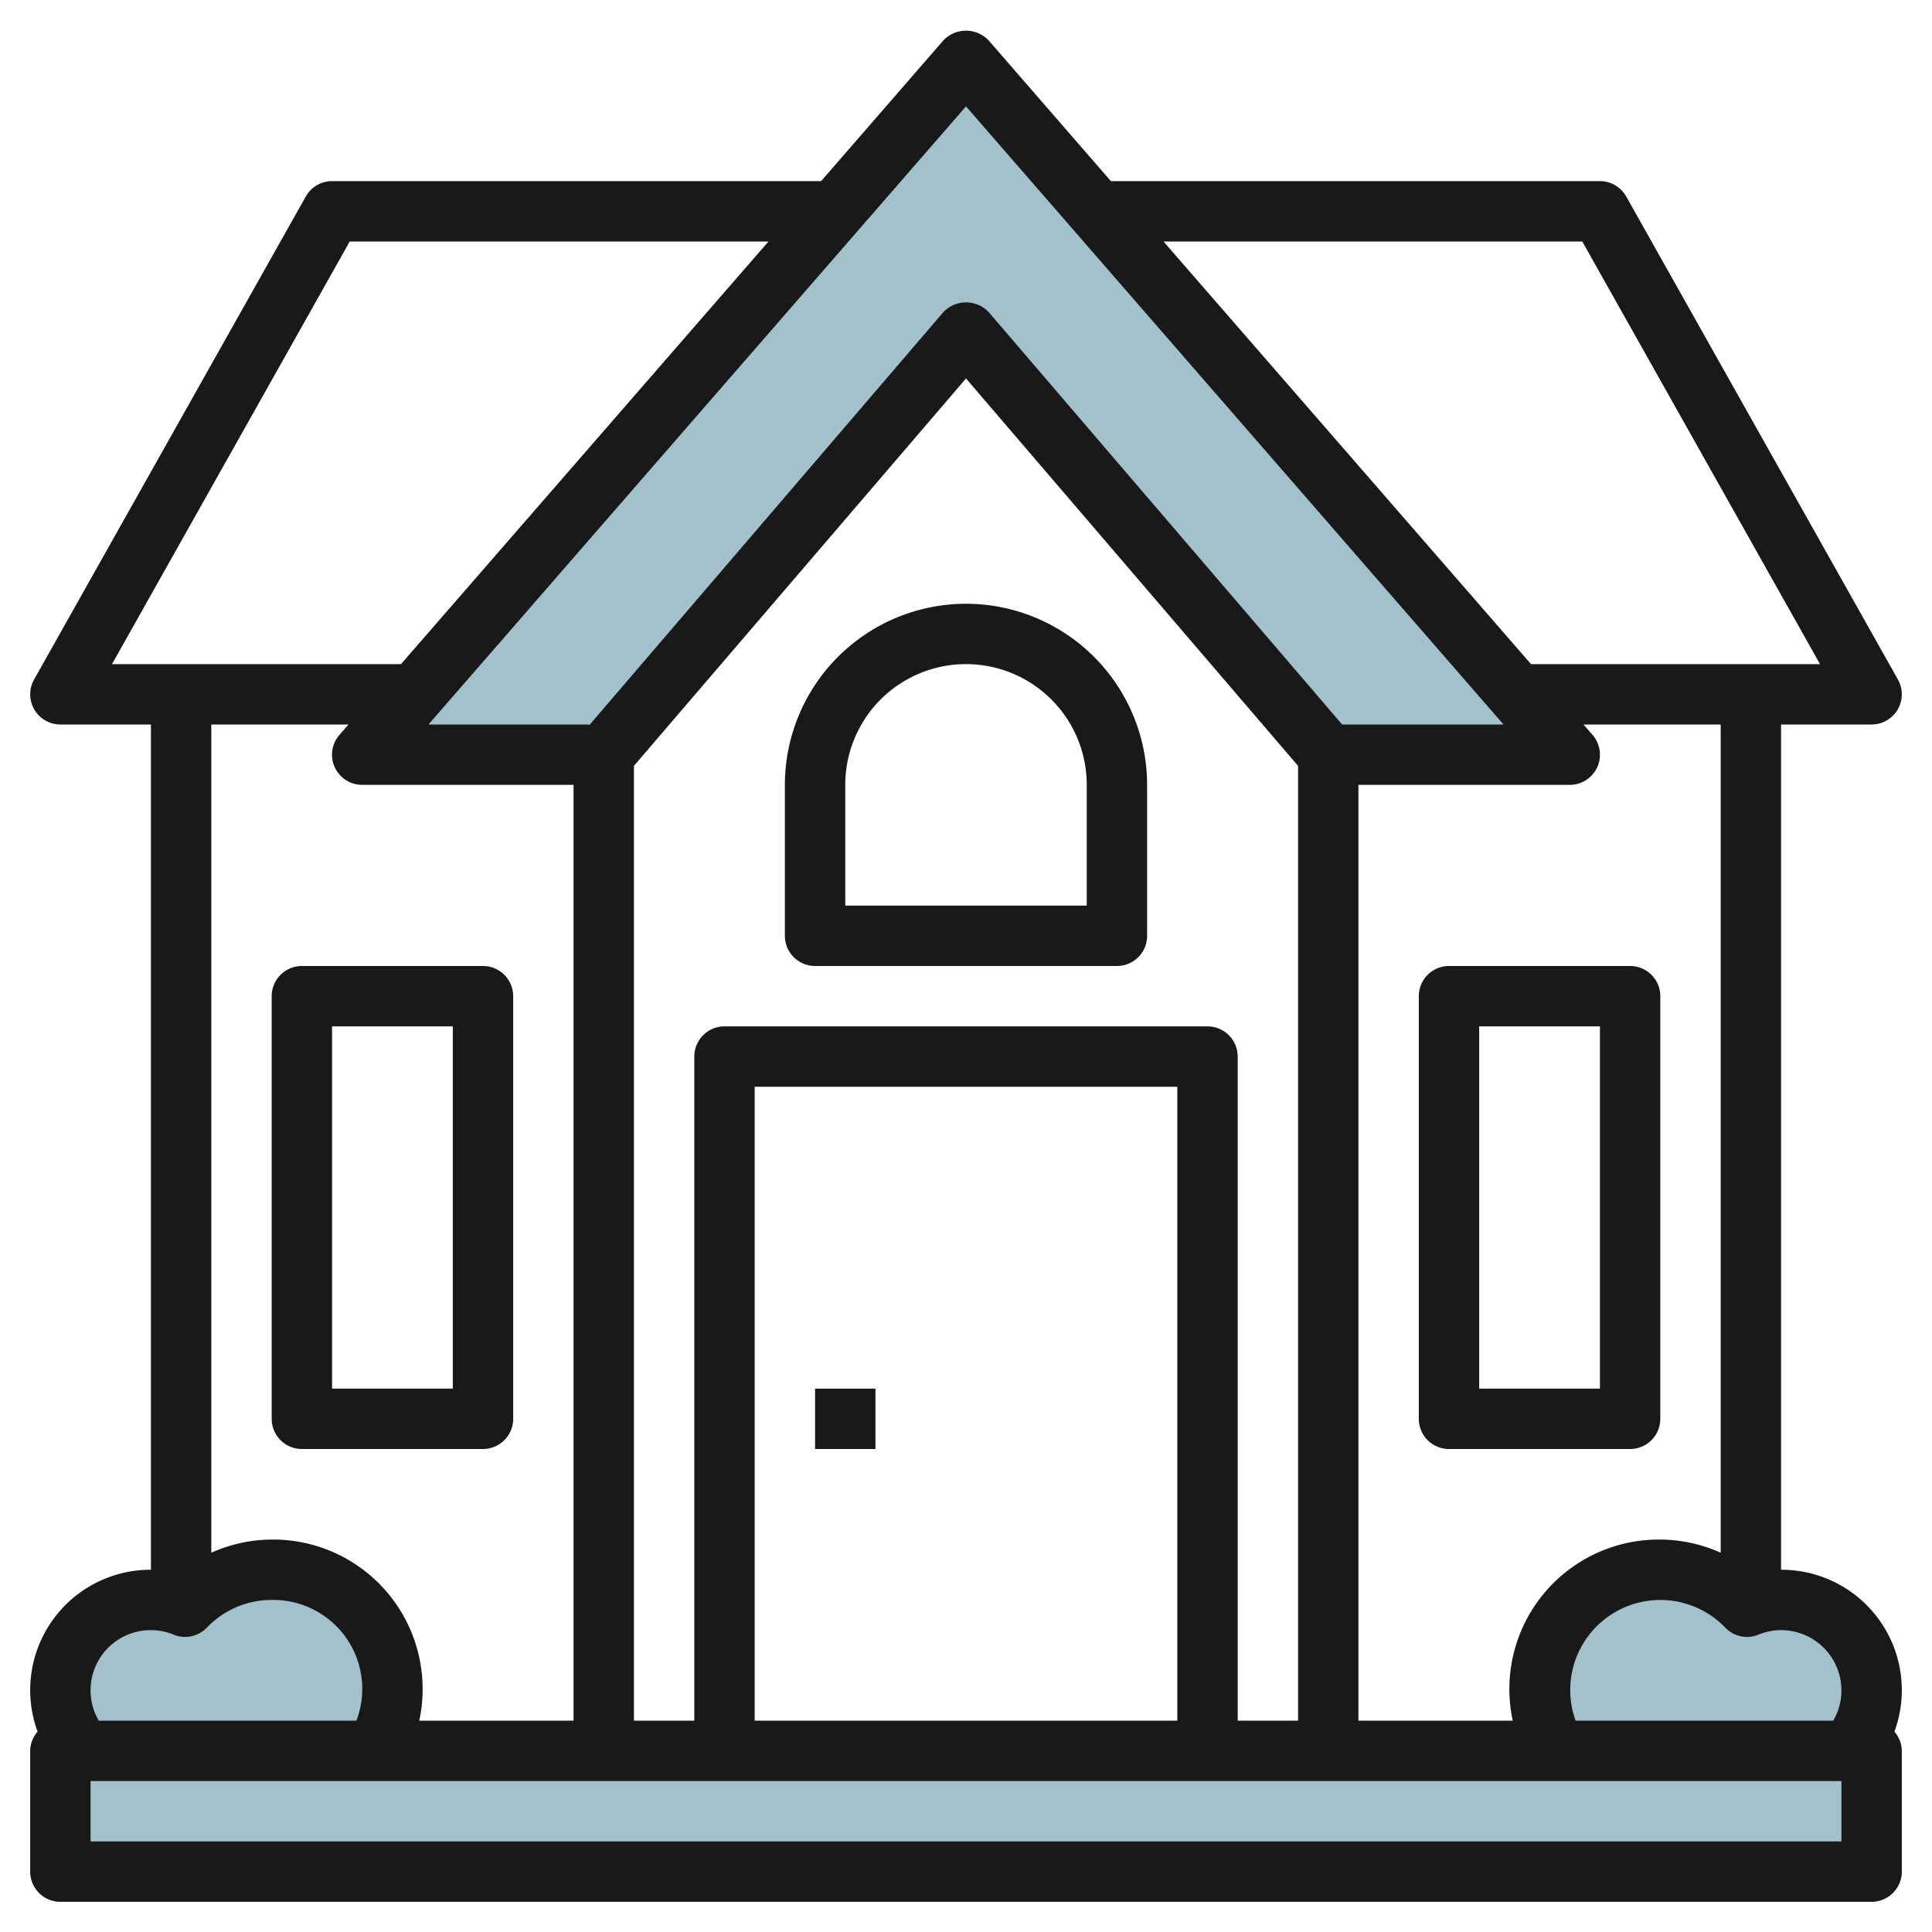 <svg id="Layer_3" height="512" viewBox="0 0 64 64" width="512" xmlns="http://www.w3.org/2000/svg" data-name="Layer 3"><path d="m32 2-20 23h8l12-14 12 14h8z" fill="#a3c1ca"/><path d="m2 58h60v4h-60z" fill="#a3c1ca"/><path d="m61.235 58a3 3 0 0 0 -3.364-4.777 4 4 0 0 0 -6.335 4.777z" fill="#a3c1ca"/><path d="m2.765 58a3 3 0 0 1 3.364-4.777 4 4 0 0 1 6.335 4.777z" fill="#a3c1ca"/><g fill="#191919"><path d="m32 20a6.006 6.006 0 0 0 -6 6v5a1 1 0 0 0 1 1h10a1 1 0 0 0 1-1v-5a6.006 6.006 0 0 0 -6-6zm4 10h-8v-4a4 4 0 0 1 8 0z"/><path d="m59 52v-28h3a1 1 0 0 0 .871-1.49l-9-16a1 1 0 0 0 -.871-.51h-16.2l-4.045-4.656a1.033 1.033 0 0 0 -1.51 0l-4.045 4.656h-16.2a1 1 0 0 0 -.871.51l-9 16a1 1 0 0 0 .871 1.49h3v28a3.988 3.988 0 0 0 -3.755 5.364.982.982 0 0 0 -.245.636v4a1 1 0 0 0 1 1h60a1 1 0 0 0 1-1v-4a.982.982 0 0 0 -.245-.636 3.988 3.988 0 0 0 -3.755-5.364zm2 4a1.993 1.993 0 0 1 -.272 1h-8.534a2.984 2.984 0 0 1 4.958-3.082 1 1 0 0 0 1.1.232 1.978 1.978 0 0 1 .748-.15 2 2 0 0 1 2 2zm-4-4.564a4.945 4.945 0 0 0 -2-.436 4.952 4.952 0 0 0 -4.888 6h-5.112v-31h7a1 1 0 0 0 .755-1.656l-.3-.344h4.545zm-18 5.564h-14v-21h14zm1-23h-16a1 1 0 0 0 -1 1v22h-2v-31.63l11-12.833 11 12.833v31.63h-2v-22a1 1 0 0 0 -1-1zm12.415-26 7.875 14h-9.573l-12.174-14zm-20.415-4.476 17.806 20.476h-5.346l-11.7-13.651a1.033 1.033 0 0 0 -1.518 0l-11.702 13.651h-5.346zm-20.415 4.476h13.872l-12.174 14h-9.573zm-.041 16-.3.344a1 1 0 0 0 .756 1.656h7v31h-5.112a4.952 4.952 0 0 0 -4.888-6 4.945 4.945 0 0 0 -2 .436v-27.436zm-6.544 30a1.974 1.974 0 0 1 .752.15 1 1 0 0 0 1.1-.232 2.971 2.971 0 0 1 2.148-.918 2.948 2.948 0 0 1 2.806 4h-8.534a1.994 1.994 0 0 1 1.728-3zm56 7h-58v-2h58z"/><path d="m10 48h6a1 1 0 0 0 1-1v-14a1 1 0 0 0 -1-1h-6a1 1 0 0 0 -1 1v14a1 1 0 0 0 1 1zm1-14h4v12h-4z"/><path d="m47 33v14a1 1 0 0 0 1 1h6a1 1 0 0 0 1-1v-14a1 1 0 0 0 -1-1h-6a1 1 0 0 0 -1 1zm2 1h4v12h-4z"/><path d="m27 46h2v2h-2z"/></g></svg>